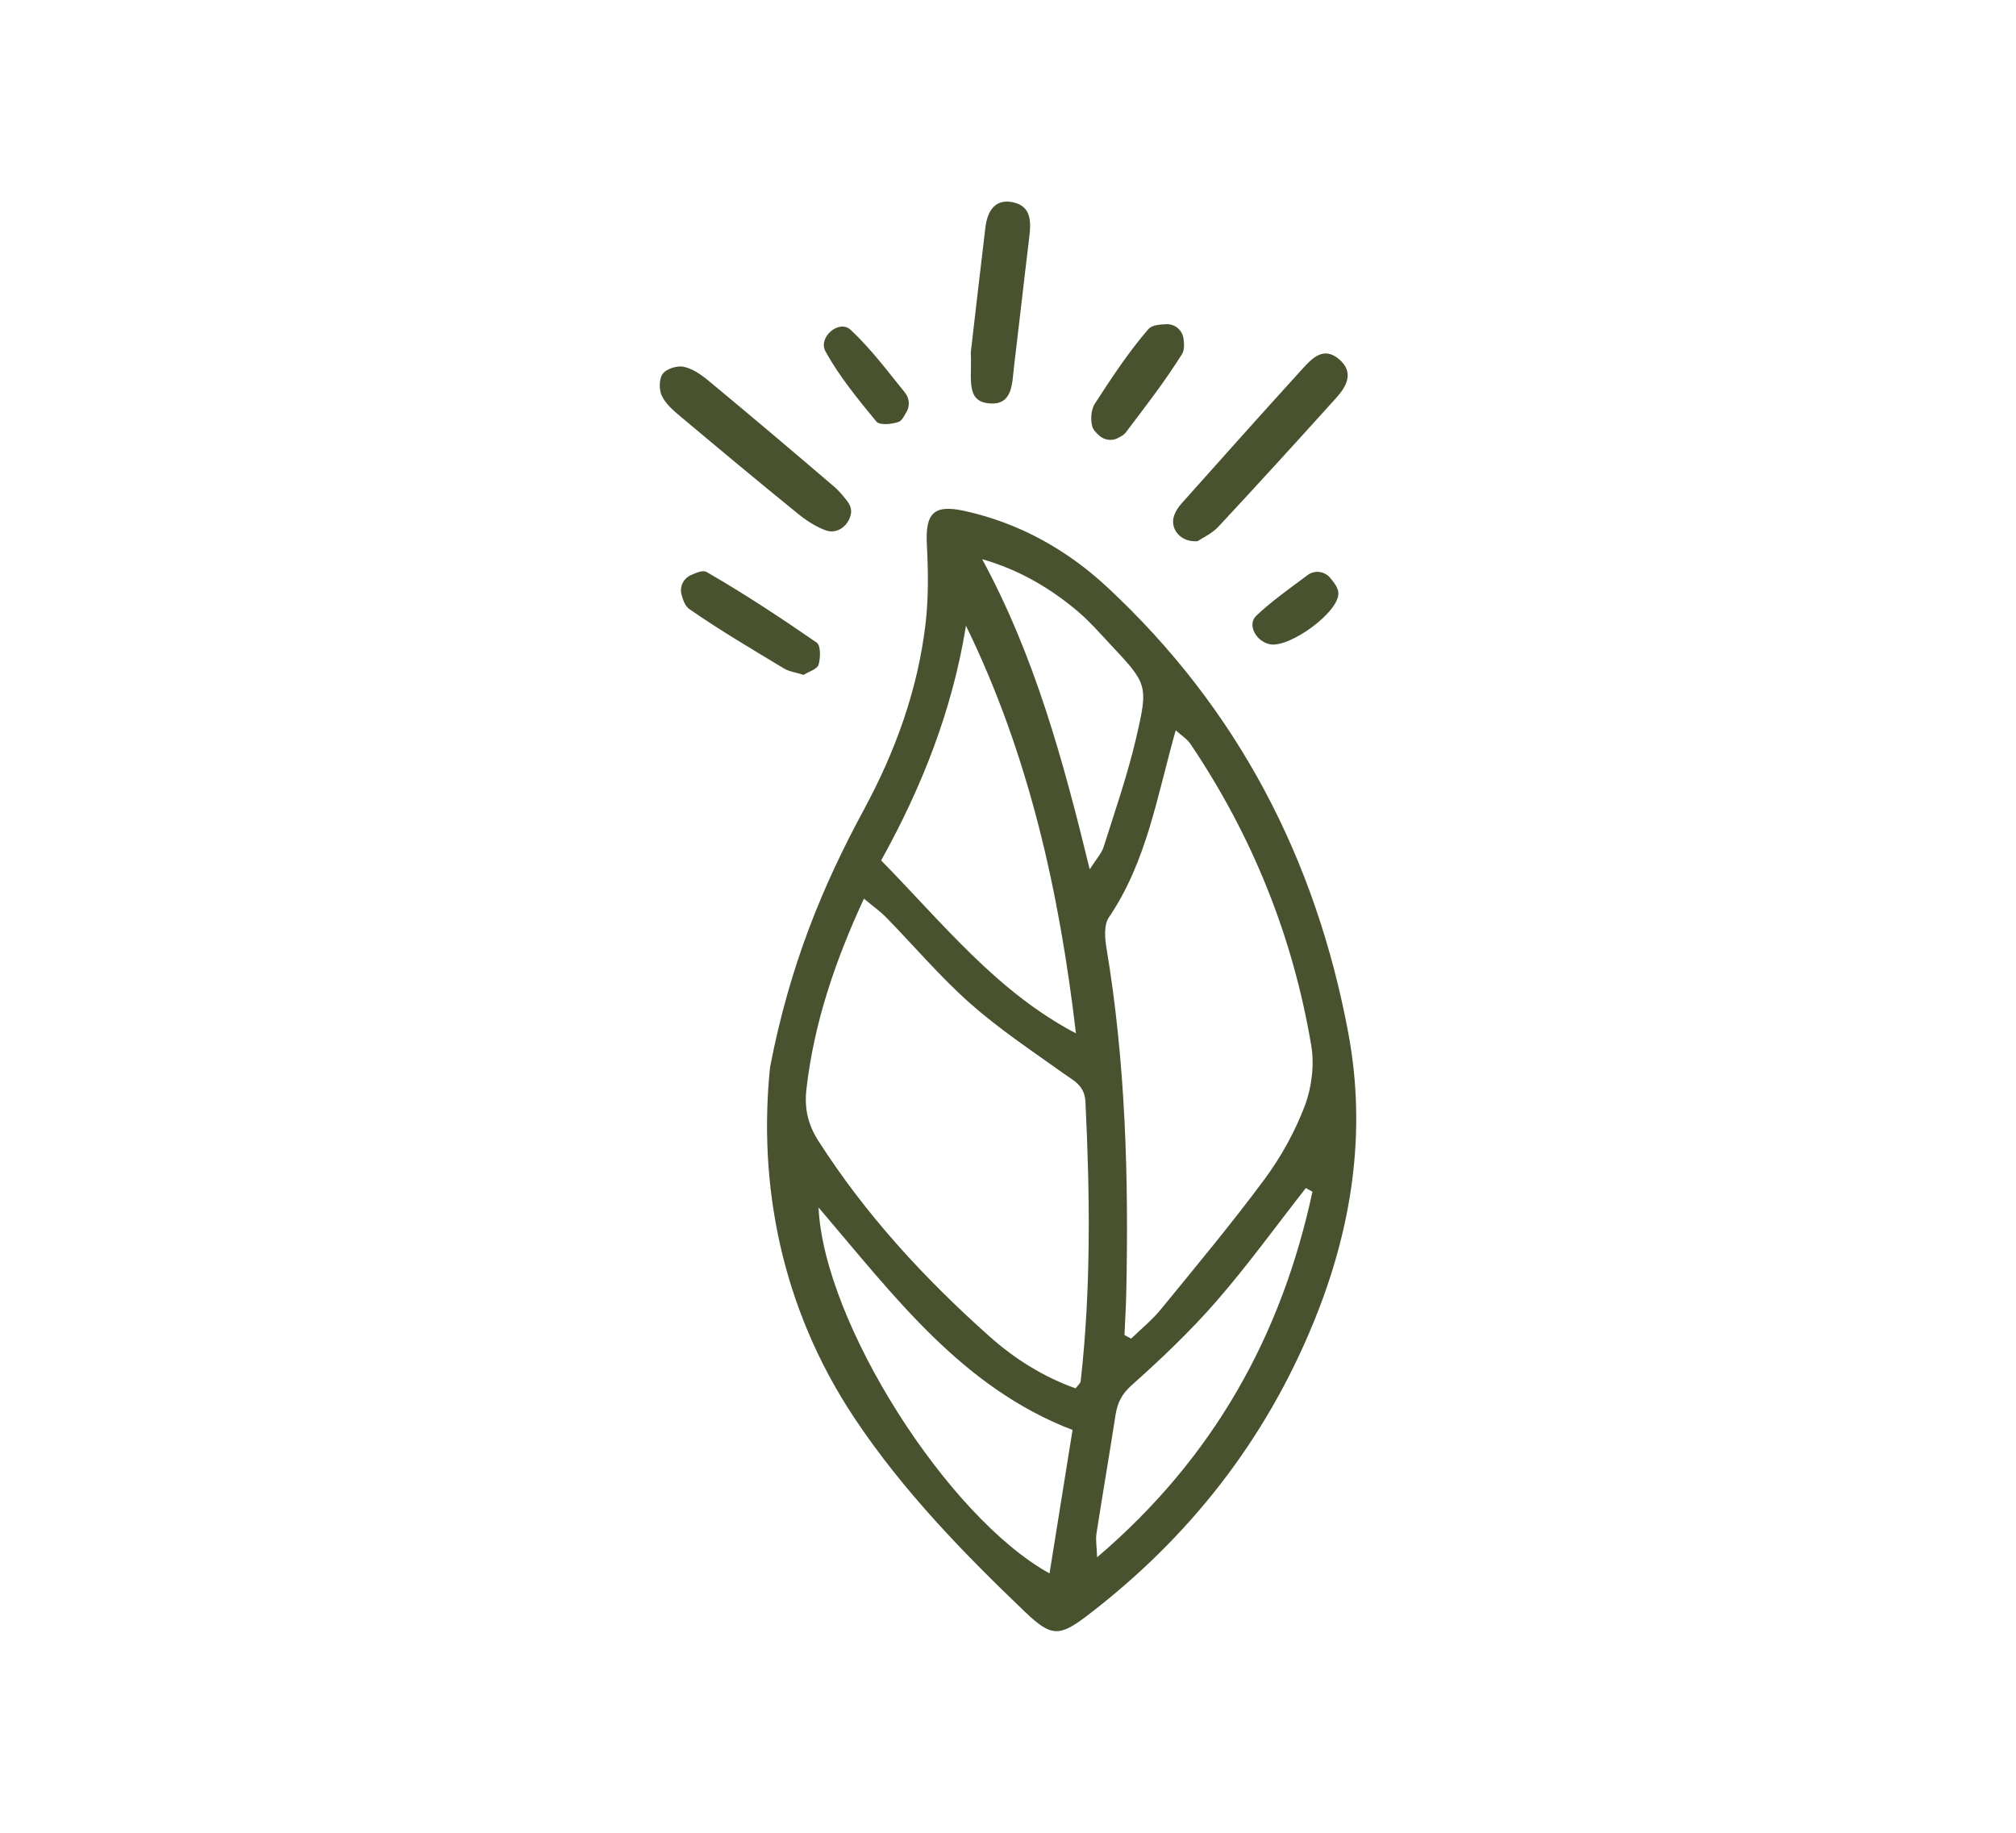 <?xml version="1.0" encoding="utf-8"?>
<!-- Generator: Adobe Illustrator 16.0.0, SVG Export Plug-In . SVG Version: 6.00 Build 0)  -->
<!DOCTYPE svg PUBLIC "-//W3C//DTD SVG 1.1//EN" "http://www.w3.org/Graphics/SVG/1.1/DTD/svg11.dtd">
<svg version="1.1" id="Layer_1" xmlns="http://www.w3.org/2000/svg" xmlns:xlink="http://www.w3.org/1999/xlink" x="0px" y="0px"
	 width="110px" height="100px" viewBox="-36 -11 110 100" enable-background="new -36 -11 110 100" xml:space="preserve">
<path fill="#48522E" d="M6.023,47.199c1.071-5.537,2.863-9.863,5.11-14.014c1.717-3.176,2.935-6.521,3.363-10.11
	c0.172-1.432,0.152-2.9,0.078-4.346c-0.091-1.705,0.351-2.225,2.039-1.854c2.971,0.649,5.584,2.102,7.786,4.147
	c7.132,6.622,11.4,14.852,13.174,24.365c1.006,5.411,0.185,10.669-1.893,15.748c-2.643,6.47-6.802,11.764-12.334,15.999
	c-1.545,1.182-1.986,1.178-3.396-0.166c-3.402-3.251-6.681-6.629-9.304-10.559C6.575,60.305,5.364,53.536,6.02,47.199H6.023z
	 M22.69,64.754c0.133-0.186,0.263-0.283,0.276-0.393c0.57-5.073,0.506-10.156,0.26-15.246c-0.046-0.915-0.673-1.168-1.26-1.591
	c-1.711-1.224-3.474-2.396-5.042-3.786c-1.626-1.442-3.045-3.121-4.571-4.681c-0.341-0.348-0.747-0.633-1.214-1.026
	c-1.591,3.445-2.724,6.801-3.136,10.383c-0.12,1.029,0.068,1.92,0.639,2.816c2.587,4.047,5.805,7.537,9.375,10.711
	c1.374,1.221,2.938,2.195,4.679,2.813H22.69z M25.361,61.844l0.357,0.195c0.543-0.529,1.14-1.01,1.617-1.592
	c1.925-2.357,3.879-4.696,5.688-7.142c0.893-1.212,1.646-2.579,2.176-3.985c0.376-1,0.525-2.225,0.347-3.273
	c-1-5.95-3.214-11.445-6.591-16.457c-0.185-0.272-0.492-0.461-0.805-0.744c-1.016,3.602-1.578,7.165-3.648,10.211
	c-0.279,0.413-0.218,1.149-0.123,1.705c1.038,6.229,1.211,12.504,1.074,18.795c-0.017,0.763-0.064,1.522-0.098,2.286H25.361z
	 M22.707,45.381c-0.91-7.746-2.568-15.206-6-22.24c-0.74,4.586-2.393,8.782-4.629,12.806C15.477,39.408,18.389,43.117,22.707,45.381
	z M8.663,54.881c0.286,6.281,7.035,16.895,12.603,19.967l1.256-7.827C16.483,64.701,12.821,59.752,8.663,54.881z M35.611,54.02
	l-0.361-0.197c-1.616,2.063-3.154,4.192-4.872,6.167c-1.419,1.63-3,3.138-4.616,4.576c-0.556,0.493-0.793,0.978-0.896,1.646
	c-0.334,2.157-0.704,4.307-1.039,6.46c-0.052,0.338,0.014,0.691,0.036,1.296c6.386-5.45,10.063-12.118,11.749-19.944V54.02z
	 M23.457,36.437c0.369-0.581,0.652-0.877,0.762-1.228c0.617-1.952,1.293-3.897,1.76-5.888c0.698-2.978,0.633-2.994-1.435-5.206
	c-0.542-0.578-1.067-1.182-1.669-1.699c-1.541-1.318-3.269-2.329-5.285-2.906c2.857,5.271,4.412,10.932,5.869,16.924L23.457,36.437z
	"/>
<path fill="#48522E" d="M10.244,16.369c0.146,0.185,0.227,0.422,0.188,0.652c-0.12,0.676-0.756,1.13-1.354,0.923
	c-0.568-0.198-1.104-0.559-1.574-0.942c-2.126-1.724-4.23-3.478-6.327-5.238c-0.399-0.334-0.838-0.702-1.059-1.153
	c-0.166-0.334-0.162-0.936,0.042-1.215C0.362,9.12,0.943,8.938,1.297,9.01C1.78,9.11,2.251,9.435,2.644,9.76
	c2.311,1.916,4.606,3.855,6.885,5.807c0.286,0.244,0.52,0.549,0.714,0.795V16.369z"/>
<path fill="#48522E" d="M29.342,18.529c-0.941,0.075-1.532-0.692-1.275-1.41c0.084-0.24,0.246-0.474,0.418-0.666
	c2.182-2.445,4.363-4.891,6.568-7.313c0.532-0.585,1.158-1.27,2.016-0.536c0.812,0.695,0.429,1.452-0.14,2.082
	c-2.133,2.367-4.282,4.725-6.454,7.057C30.128,18.113,29.625,18.337,29.342,18.529z"/>
<path fill="#48522E" d="M16.97,8.324c0-0.042,0-0.084,0.003-0.124c0.224-1.932,0.5-4.355,0.792-6.775
	c0.107-0.886,0.506-1.604,1.516-1.387c1.003,0.218,0.98,1.072,0.879,1.91c-0.288,2.361-0.548,4.722-0.834,7.083
	c-0.104,0.857-0.065,2.027-1.24,1.984c-1.412-0.049-1.055-1.279-1.113-2.689L16.97,8.324z"/>
<path fill="#48522E" d="M7.845,25.82c-0.416-0.13-0.783-0.175-1.071-0.348c-1.744-1.052-3.5-2.085-5.168-3.245
	c-0.214-0.149-0.325-0.445-0.416-0.77c-0.124-0.435,0.094-0.89,0.506-1.078c0.344-0.156,0.669-0.279,0.86-0.169
	c2.058,1.186,4.048,2.501,6.006,3.852c0.221,0.152,0.214,0.834,0.101,1.205c-0.075,0.247-0.529,0.374-0.812,0.556L7.845,25.82z"/>
<path fill="#48522E" d="M24.976,12.913c-0.325,0.156-0.718,0.101-0.99-0.14c-0.179-0.159-0.331-0.318-0.386-0.503
	c-0.111-0.38-0.065-0.932,0.146-1.257c0.909-1.397,1.828-2.8,2.912-4.054c0.185-0.214,0.571-0.253,0.983-0.27
	c0.468-0.019,0.877,0.325,0.936,0.79c0.042,0.325,0.052,0.63-0.084,0.844c-0.93,1.484-2.007,2.877-3.068,4.274
	c-0.101,0.133-0.26,0.221-0.451,0.312L24.976,12.913z"/>
<path fill="#48522E" d="M13.383,10.432c0.234,0.289,0.273,0.695,0.091,1.02c-0.168,0.302-0.279,0.51-0.445,0.568
	c-0.37,0.13-1.036,0.195-1.208-0.016c-1-1.215-2.019-2.452-2.775-3.823c-0.432-0.779,0.737-1.77,1.363-1.188
	c1.101,1.023,2.013,2.25,2.974,3.436V10.432z"/>
<path fill="#48522E" d="M35.342,20.38c0.389-0.289,0.941-0.218,1.246,0.159c0.237,0.289,0.419,0.539,0.438,0.802
	c0.071,1.036-2.626,2.998-3.708,2.816c-0.766-0.13-1.295-1.065-0.77-1.563c0.815-0.773,1.744-1.429,2.793-2.211V20.38z"/>
</svg>
